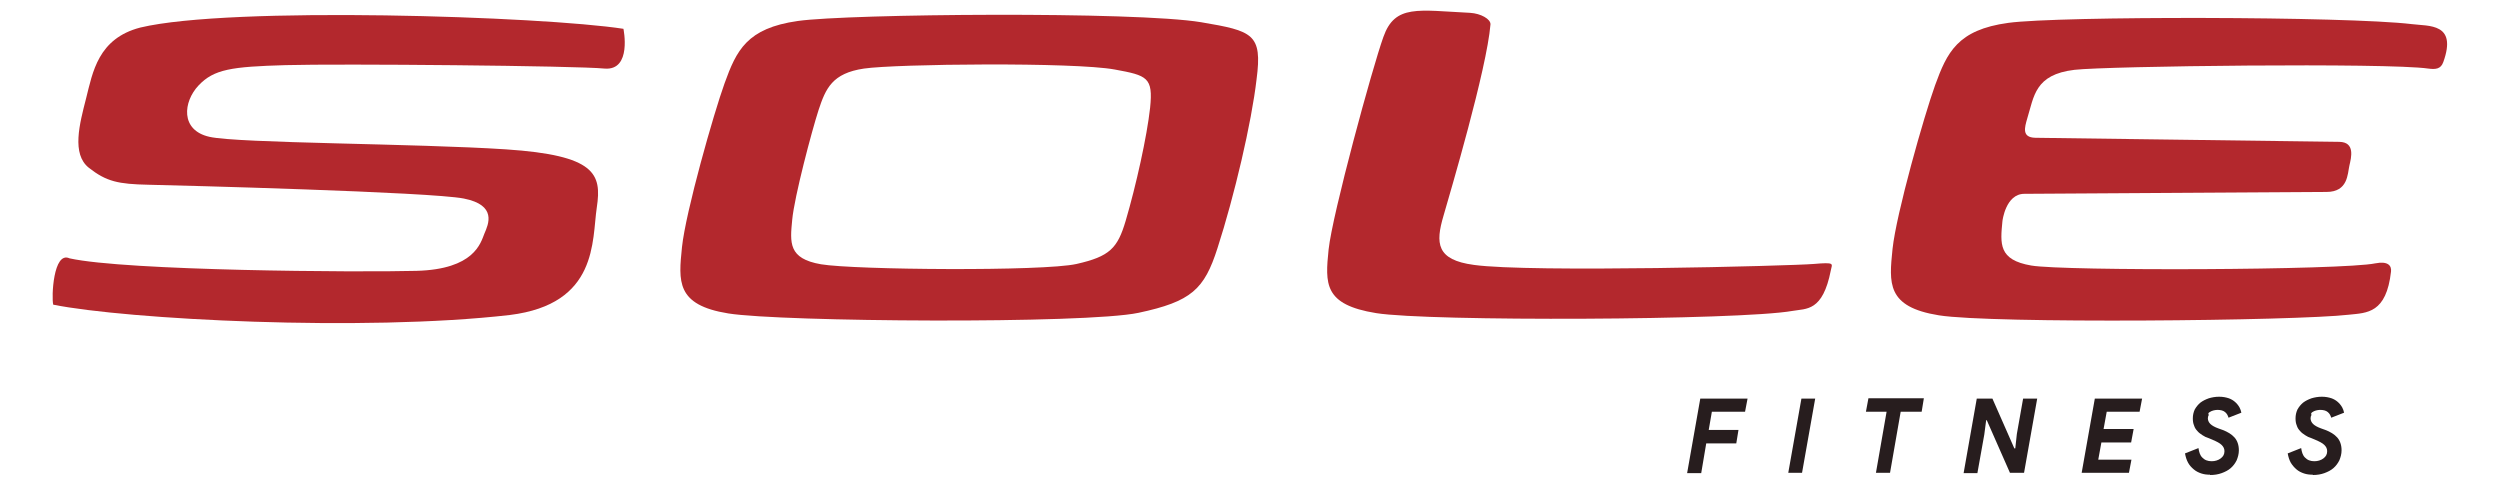 <?xml version="1.0" encoding="utf-8"?>
<svg version="1.1" id="Layer_1"
	 xmlns="http://www.w3.org/2000/svg" xmlns:xlink="http://www.w3.org/1999/xlink" x="0px" y="0px" viewBox="0 0 798.4 155.1"
	 style="enable-background:new 0 0 798.4 155.1;" xml:space="preserve">
<style type="text/css">
	.st0{fill:#271D1E;}
	.st1{fill:#B3282D;}
</style>
<g>
	<polygon class="st0" points="543,127.3 538.8,151.1 543.3,151.1 544.9,141.6 554.5,141.6 555.2,137.3 545.7,137.3 546.7,131.5 
		557.3,131.5 558.1,127.3 543,127.3 	"/>
	<polygon class="st0" points="571.1,151 575.5,151 579.7,127.3 575.3,127.3 	"/>
	<path class="st1" d="M383.6,7.1L383.6,7.1c-20.9-3.5-112.5-2.7-128.8-0.4c-16.3,2.3-19.6,9.4-23.4,19.9c-3.5,9.7-12.4,41-13.6,52.3
		c-1.1,10.9-2,18.5,14.8,21.2s114.1,3.4,131-0.2c16.9-3.6,21-7.5,25.2-20.6c5.4-16.7,10.9-40.1,12.5-54
		C403.2,10.8,400.1,9.9,383.6,7.1z M367.3,34.4c-1,9.2-4.5,24.9-7.8,36.1c-2.6,8.8-5.1,11.4-15.7,13.8s-71.1,1.9-81.6,0.1
		c-10.5-1.8-9.9-6.9-9.2-14.2c0.7-7.5,6.3-28.5,8.4-35c2.3-7,4.4-11.8,14.5-13.3c10.2-1.5,67.1-2.1,80.1,0.3
		C366.4,24.1,368.3,24.7,367.3,34.4L367.3,34.4z"/>
	<path class="st1" d="M199.1,9.2c-26-4-125.5-7.3-154.3-0.4c-13.5,3.5-15.2,14.3-17.3,22.6c-2.1,8.2-4.7,17.8,0.9,22.2
		c5.6,4.4,9.4,5.2,19,5.4c9.6,0.2,90,2.3,100.7,4.4c10.7,2.1,7.9,8.2,6.6,11.2c-1.2,3-3.2,11.4-21.7,11.9c-18.5,0.5-92.8,0-110.8-4
		C17,80.1,16.4,95,17,97.3c23.4,4.7,98.9,8.7,145.8,3.3c28.3-3.5,26.2-23.8,27.8-34.4c1.6-10.7-0.4-16.6-29-18.5
		c-28.7-1.9-85.3-1.9-94.7-4c-9.4-2.1-8.4-11.2-3.5-16.4c4.9-5.2,10.5-6,27.8-6.5c17.3-0.5,93,0.2,101.9,1.1
		C201.9,22.6,199.1,9.2,199.1,9.2L199.1,9.2z"/>
	<path class="st1" d="M579.2,84.3L579.2,84.3c-7.1,0.6-90.7,2.8-108.5,0.3c-12-1.6-12.3-6.9-9.7-15.7c2.1-7.3,13.8-46.7,15-61.1
		c0.1-1.7-3.1-3.5-6.5-3.7c-16.6-0.8-24-2.8-27.7,7.7c-3.5,9.7-16.3,56.6-17.5,67.9c-1.1,10.9-1.6,17.6,15.2,20.3
		c16.8,2.7,115.9,2.3,132.9-0.7c4.5-0.8,9.7,0.3,12.3-13C585.1,84.2,586.2,83.7,579.2,84.3z"/>
	<path class="st0" d="M738.5,131.6c0.3-0.2,0.7-0.4,1.1-0.5c0.4-0.1,0.9-0.2,1.3-0.2c1.1,0,1.9,0.2,2.5,0.7c0.6,0.5,0.9,1.1,1.1,1.8
		l4.1-1.6c-0.1-0.6-0.3-1.1-0.6-1.7c-0.8-1.4-2-2.4-3.4-2.9c-0.9-0.3-1.9-0.5-3.1-0.5s-2.3,0.2-3.3,0.5c-1.1,0.4-1.9,0.8-2.7,1.4
		c-0.7,0.6-1.3,1.3-1.8,2.2c-0.4,0.9-0.6,1.8-0.6,2.8c0,0.9,0.1,1.6,0.4,2.3c0.2,0.7,0.6,1.3,1.1,1.8c0.4,0.5,1,0.9,1.6,1.3
		c0.6,0.4,1.2,0.7,1.9,0.9l1.2,0.5c1.4,0.6,2.4,1.1,3,1.7c0.6,0.6,0.9,1.2,0.9,2c0,1-0.4,1.7-1.2,2.3c-0.8,0.6-1.8,0.9-2.9,0.9
		c-0.6,0-1.2-0.1-1.7-0.3c-0.5-0.2-0.9-0.5-1.3-0.9c-0.4-0.4-0.6-0.8-0.8-1.3c-0.2-0.5-0.3-1.1-0.4-1.7l-4.3,1.7
		c0.2,1.1,0.5,2.1,1,3c0.5,0.8,1.1,1.5,1.8,2.1c0.7,0.6,1.5,1,2.4,1.3c0.9,0.3,1.8,0.4,2.8,0.4l0,0.1c1.4,0,2.6-0.2,3.7-0.6
		c1.1-0.4,2.1-0.9,2.9-1.6c0.8-0.7,1.4-1.5,1.9-2.5c0.4-1,0.7-2,0.7-3.2c0-1.7-0.5-3.1-1.4-4.1c-0.9-1-2.2-1.8-3.8-2.4l-1.4-0.5
		c-1.1-0.4-2-0.9-2.5-1.4c-0.5-0.5-0.8-1.1-0.8-1.8c0-0.4,0.1-0.8,0.3-1.1C737.9,132.1,738.2,131.8,738.5,131.6z"/>
	<path class="st0" d="M705.7,131.6c0.3-0.2,0.7-0.4,1.1-0.5c0.4-0.1,0.9-0.2,1.3-0.2c1.1,0,1.9,0.2,2.5,0.7c0.6,0.5,0.9,1.1,1.1,1.8
		l4.1-1.6c-0.1-0.6-0.3-1.1-0.6-1.7c-0.8-1.4-2-2.4-3.4-2.9c-0.9-0.3-1.9-0.5-3.1-0.5s-2.3,0.2-3.3,0.5c-1.1,0.4-1.9,0.8-2.7,1.4
		c-0.7,0.6-1.3,1.3-1.8,2.2c-0.4,0.9-0.6,1.8-0.6,2.8c0,0.9,0.1,1.6,0.4,2.3c0.2,0.7,0.6,1.3,1.1,1.8c0.4,0.5,1,0.9,1.6,1.3
		c0.6,0.4,1.2,0.7,1.9,0.9l1.2,0.5c1.4,0.6,2.4,1.1,3,1.7c0.6,0.6,0.9,1.2,0.9,2c0,1-0.4,1.7-1.2,2.3c-0.8,0.6-1.8,0.9-2.9,0.9
		c-0.6,0-1.2-0.1-1.7-0.3c-0.5-0.2-0.9-0.5-1.3-0.9c-0.4-0.4-0.6-0.8-0.8-1.3c-0.2-0.5-0.3-1.1-0.4-1.7l-4.3,1.7
		c0.2,1.1,0.5,2.1,1,3s1.1,1.5,1.8,2.1c0.7,0.6,1.5,1,2.4,1.3c0.9,0.3,1.8,0.4,2.8,0.4l0,0.1c1.4,0,2.6-0.2,3.7-0.6
		c1.1-0.4,2.1-0.9,2.9-1.6c0.8-0.7,1.4-1.5,1.9-2.5c0.4-1,0.7-2,0.7-3.2c0-1.7-0.5-3.1-1.4-4.1c-0.9-1-2.2-1.8-3.8-2.4l-1.4-0.5
		c-1.1-0.4-2-0.9-2.5-1.4c-0.5-0.5-0.8-1.1-0.8-1.8c0-0.4,0.1-0.8,0.3-1.1C705.1,132.1,705.3,131.8,705.7,131.6z"/>
	<polygon class="st0" points="595.9,131.5 602.5,131.5 599.1,151 603.6,151 607,131.5 613.7,131.5 614.4,127.2 596.7,127.2 	"/>
	<path class="st1" d="M770.2,7.7c-21-2.5-112.5-2.6-128.8-0.4s-19.6,9.5-23.4,19.9c-3.5,9.7-12.4,41-13.6,52.3
		c-1.1,10.9-2,18.5,14.8,21.2c16.8,2.7,113.8,1.8,131-0.2c5.7-0.6,11.9-0.4,13.4-13.8c0.2-1.8-0.9-3.4-5-2.6
		c-10.6,2.2-99.5,2.5-109.9,0.7c-10.5-1.8-9.9-6.9-9.2-14.2l0,0c0,0,1-8.7,7-8.7s89.6-0.6,96.5-0.6c6.9,0,6.7-5.8,7.3-8.4
		c0.6-2.6,1.9-7.5-3.2-7.6c-5.1-0.1-92.7-1.2-97.1-1.3c-4.4-0.1-3.4-3.3-2.6-6.1c2.2-7.1,2.4-14.1,15.1-15.6
		c10.2-1.2,99.9-2.3,113-0.4c2.3,0.3,4,0.2,4.8-2.1C784.8,7.3,775.7,8.4,770.2,7.7z"/>
	<polygon class="st0" points="644.1,138.6 643.6,143.2 643.3,143.2 636.3,127.3 631.3,127.3 631.3,127.3 627.1,151.1 631.5,151.1 
		633.7,138.8 634.3,134.2 634.5,134.2 641.9,151 646.4,151 650.6,127.3 646.1,127.3 	"/>
	<polygon class="st0" points="664.8,151 679.9,151 680.7,146.8 670.1,146.8 671.1,141.3 680.6,141.3 681.4,137 671.8,137 
		672.8,131.5 683.3,131.5 684.1,127.3 669,127.3 	"/>
</g>
</svg>

